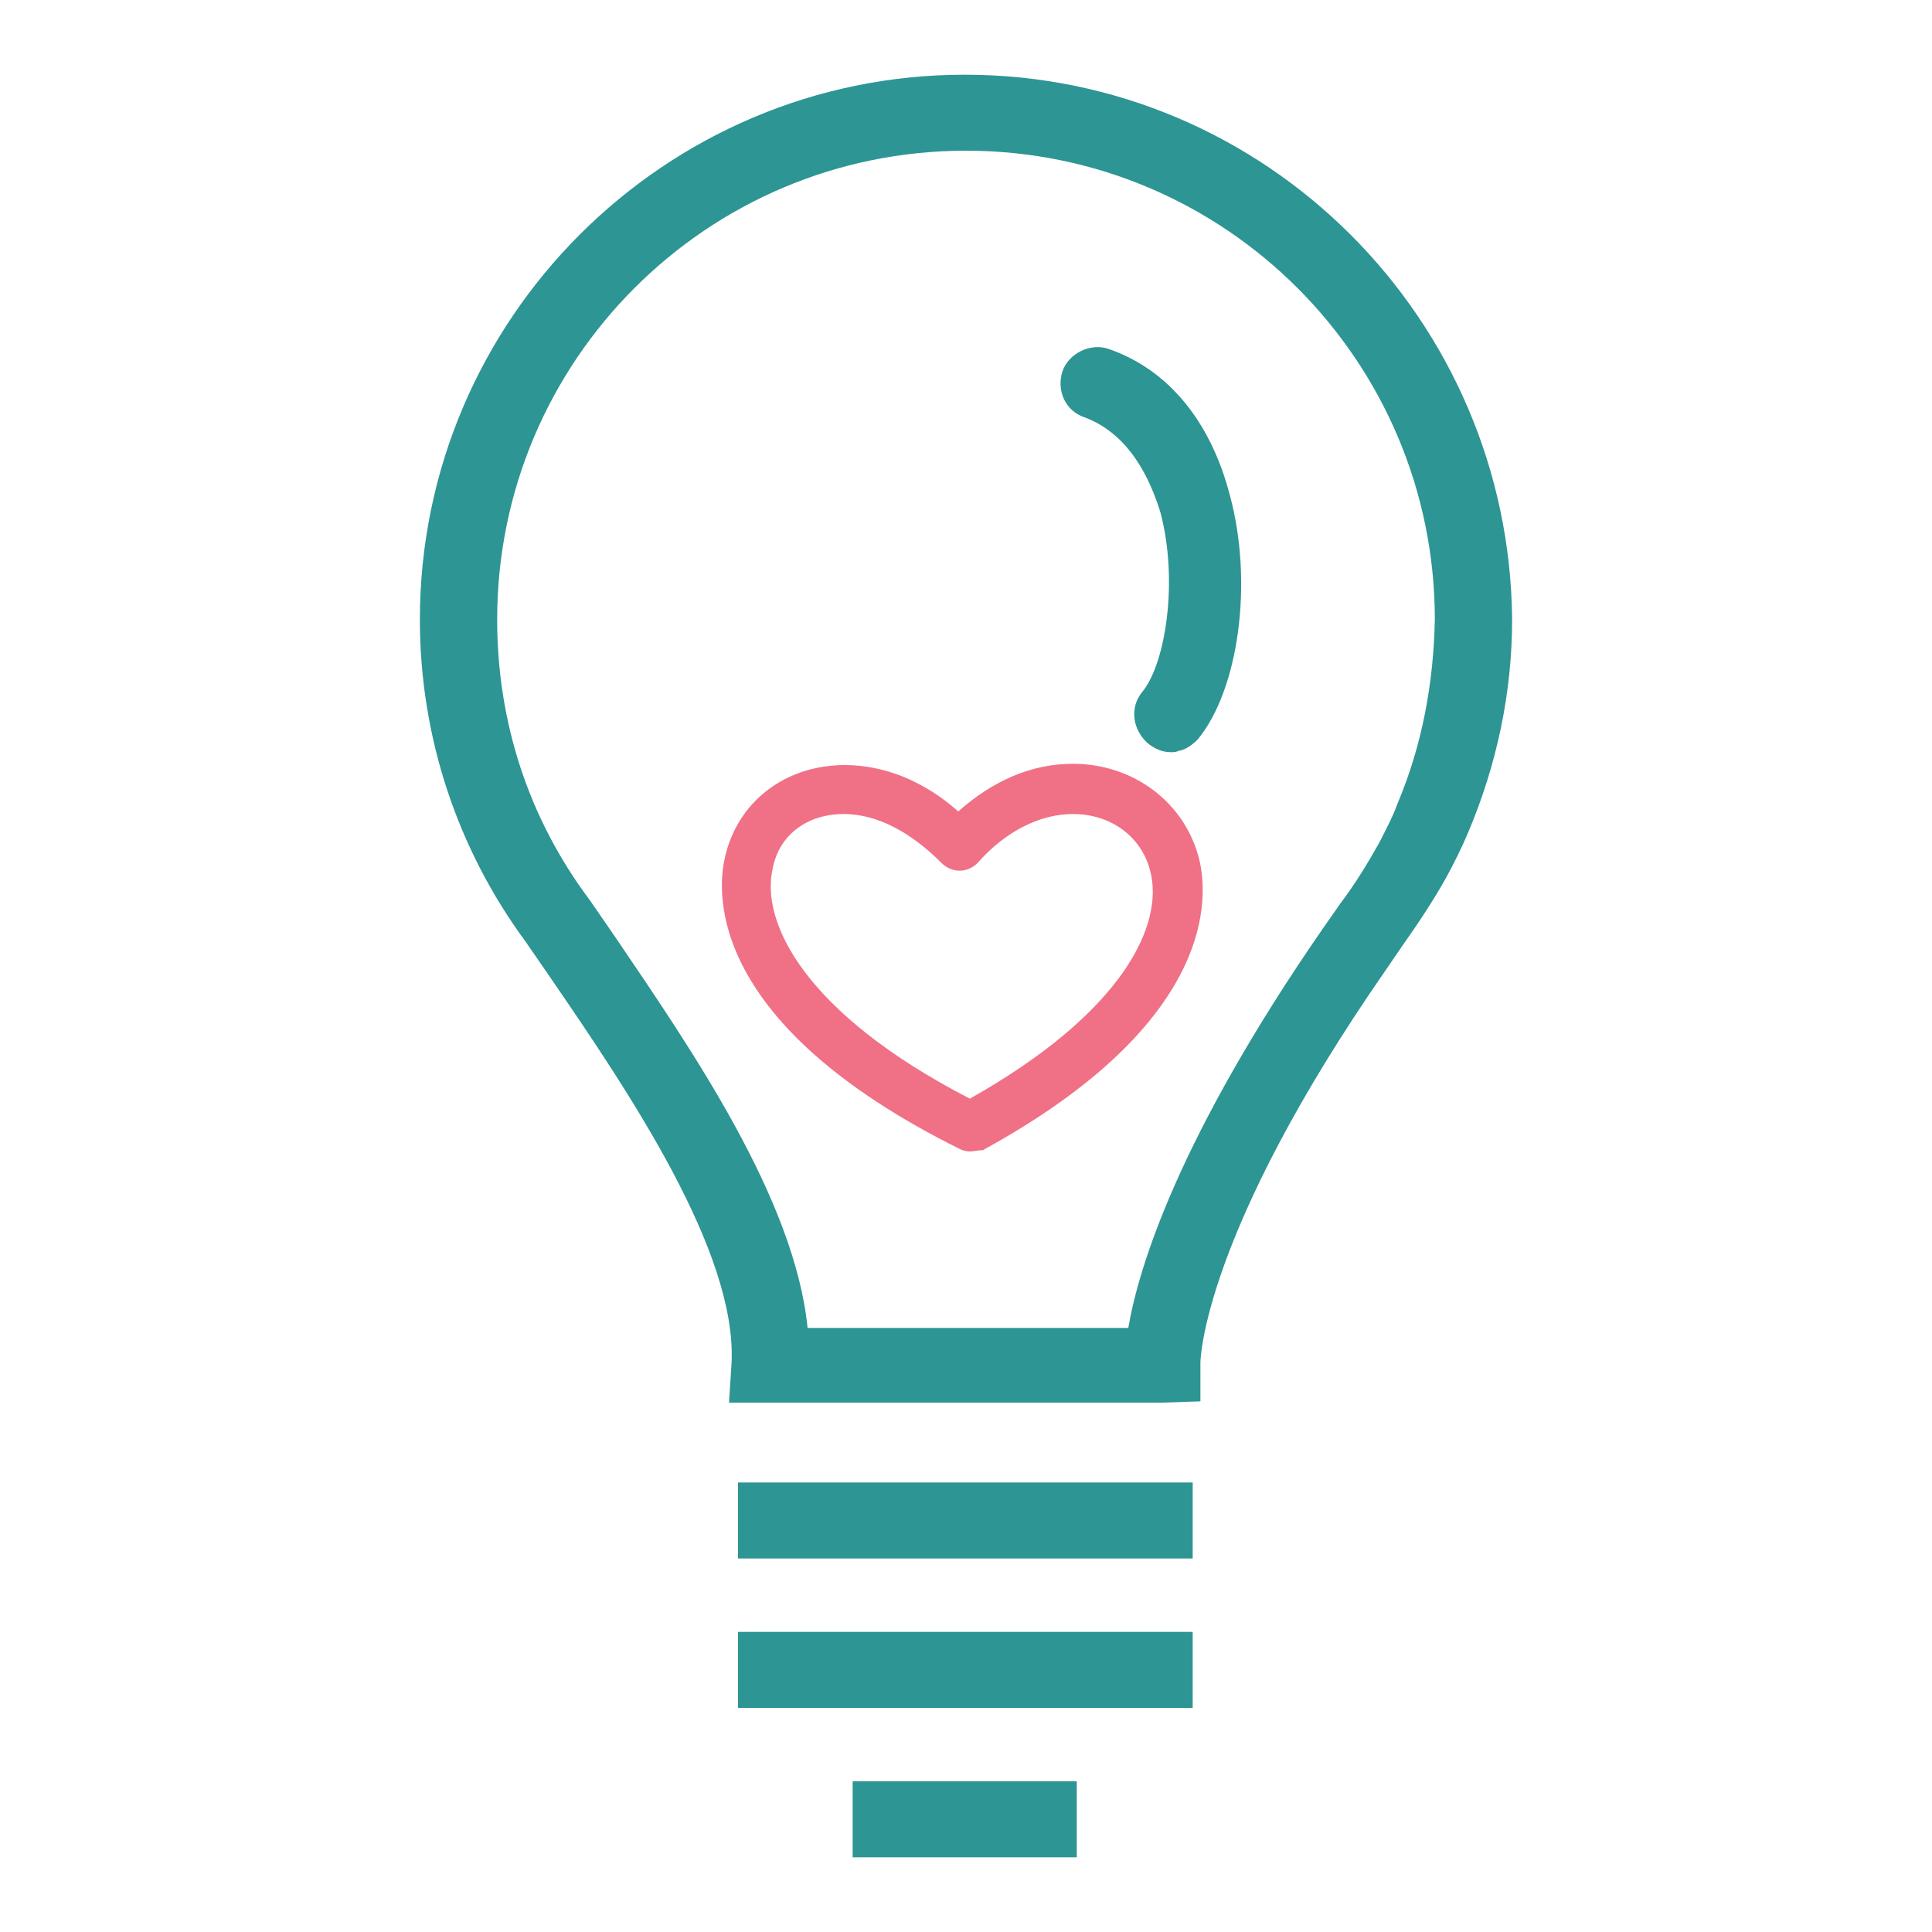 <?xml version="1.0" encoding="utf-8"?>
<!-- Generator: Adobe Illustrator 24.0.1, SVG Export Plug-In . SVG Version: 6.00 Build 0)  -->
<svg version="1.1" id="bulb" xmlns="http://www.w3.org/2000/svg" xmlns:xlink="http://www.w3.org/1999/xlink" x="0px" y="0px"
	 viewBox="0 0 150 150" style="enable-background:new 0 0 150 150;" xml:space="preserve">
<style type="text/css">
	.st0{fill:#2D9594;}
	.st1{fill:#F07086;}
</style>
<g id="bulb-bulb">
	<path class="st0" d="M74.9,5.8c-23.3,0-42.3,19-42.3,42.3c0,9.1,2.9,17.8,8.2,25l2,2.9c6.1,8.9,14.4,21.2,14,29.8l-0.2,3.1l33.6,0
		l3-0.1l0-3c0-0.1,0.1-9.9,14.4-30.5l1.3-1.9c1.2-1.7,2.4-3.5,3.4-5.3c0.6-1.1,1.2-2.3,1.7-3.5c2.2-5.2,3.4-10.8,3.4-16.5
		C117.2,24.8,98.3,5.8,74.9,5.8z M108.5,62.4c-0.4,1.1-0.9,2-1.4,3c-0.9,1.6-1.8,3.1-3,4.7l-1.4,2c-11.2,16.2-14.3,26.3-15.1,31
		l-24.9,0c-1-10-9-21.6-14.9-30.3l-2-2.9C41,63.5,38.6,56,38.6,48.1C38.6,28,54.9,11.7,75,11.7s36.4,16.3,36.4,36.4
		C111.3,53.1,110.4,57.9,108.5,62.4z"/>
	<rect x="66.2" y="138.3" class="st0" width="17.4" height="5.9"/>
	<rect x="57.3" y="126.7" class="st0" width="35.3" height="5.9"/>
	<path class="st0" d="M86.1,27.1c-1.4-0.5-3.1,0.3-3.6,1.7c-0.5,1.5,0.2,3.1,1.7,3.6c3.5,1.3,5.1,4.8,5.9,7.4
		c1.4,5.3,0.4,11.7-1.4,13.9c-1,1.2-0.8,2.9,0.4,4c0.5,0.4,1.1,0.7,1.8,0.7c0.2,0,0.4,0,0.6-0.1c0.6-0.1,1.1-0.5,1.5-0.9
		c3.2-3.9,4.3-12.2,2.5-18.9C94,32.7,90.7,28.7,86.1,27.1z"/>
	<rect x="57.3" y="115.1" class="st0" width="35.3" height="5.9"/>
</g>
<g>
	<path class="st1" d="M75.3,89.4c-0.3,0-0.6-0.1-0.8-0.2C55,79.5,55.6,69.4,56.3,66.5c1-4.3,4.7-7.1,9.3-7.1c3,0,6.1,1.2,8.8,3.6
		c2.7-2.4,5.7-3.7,8.9-3.7c4.7,0,8.7,3,9.8,7.4c0.7,2.8,1.5,12.6-16.8,22.6C75.9,89.3,75.6,89.4,75.3,89.4z M65.5,63.2
		c-2.8,0-5,1.6-5.5,4.2c-1,4.2,2.5,11.3,15.3,17.9c11.9-6.7,15.1-13.5,14-17.7c-0.7-2.7-3.1-4.4-6-4.4c-2.6,0-5.3,1.4-7.4,3.8
		c-0.4,0.4-0.9,0.6-1.4,0.6c-0.5,0-1-0.2-1.4-0.6C70.7,64.6,68.1,63.2,65.5,63.2z"/>
</g>
</svg>
